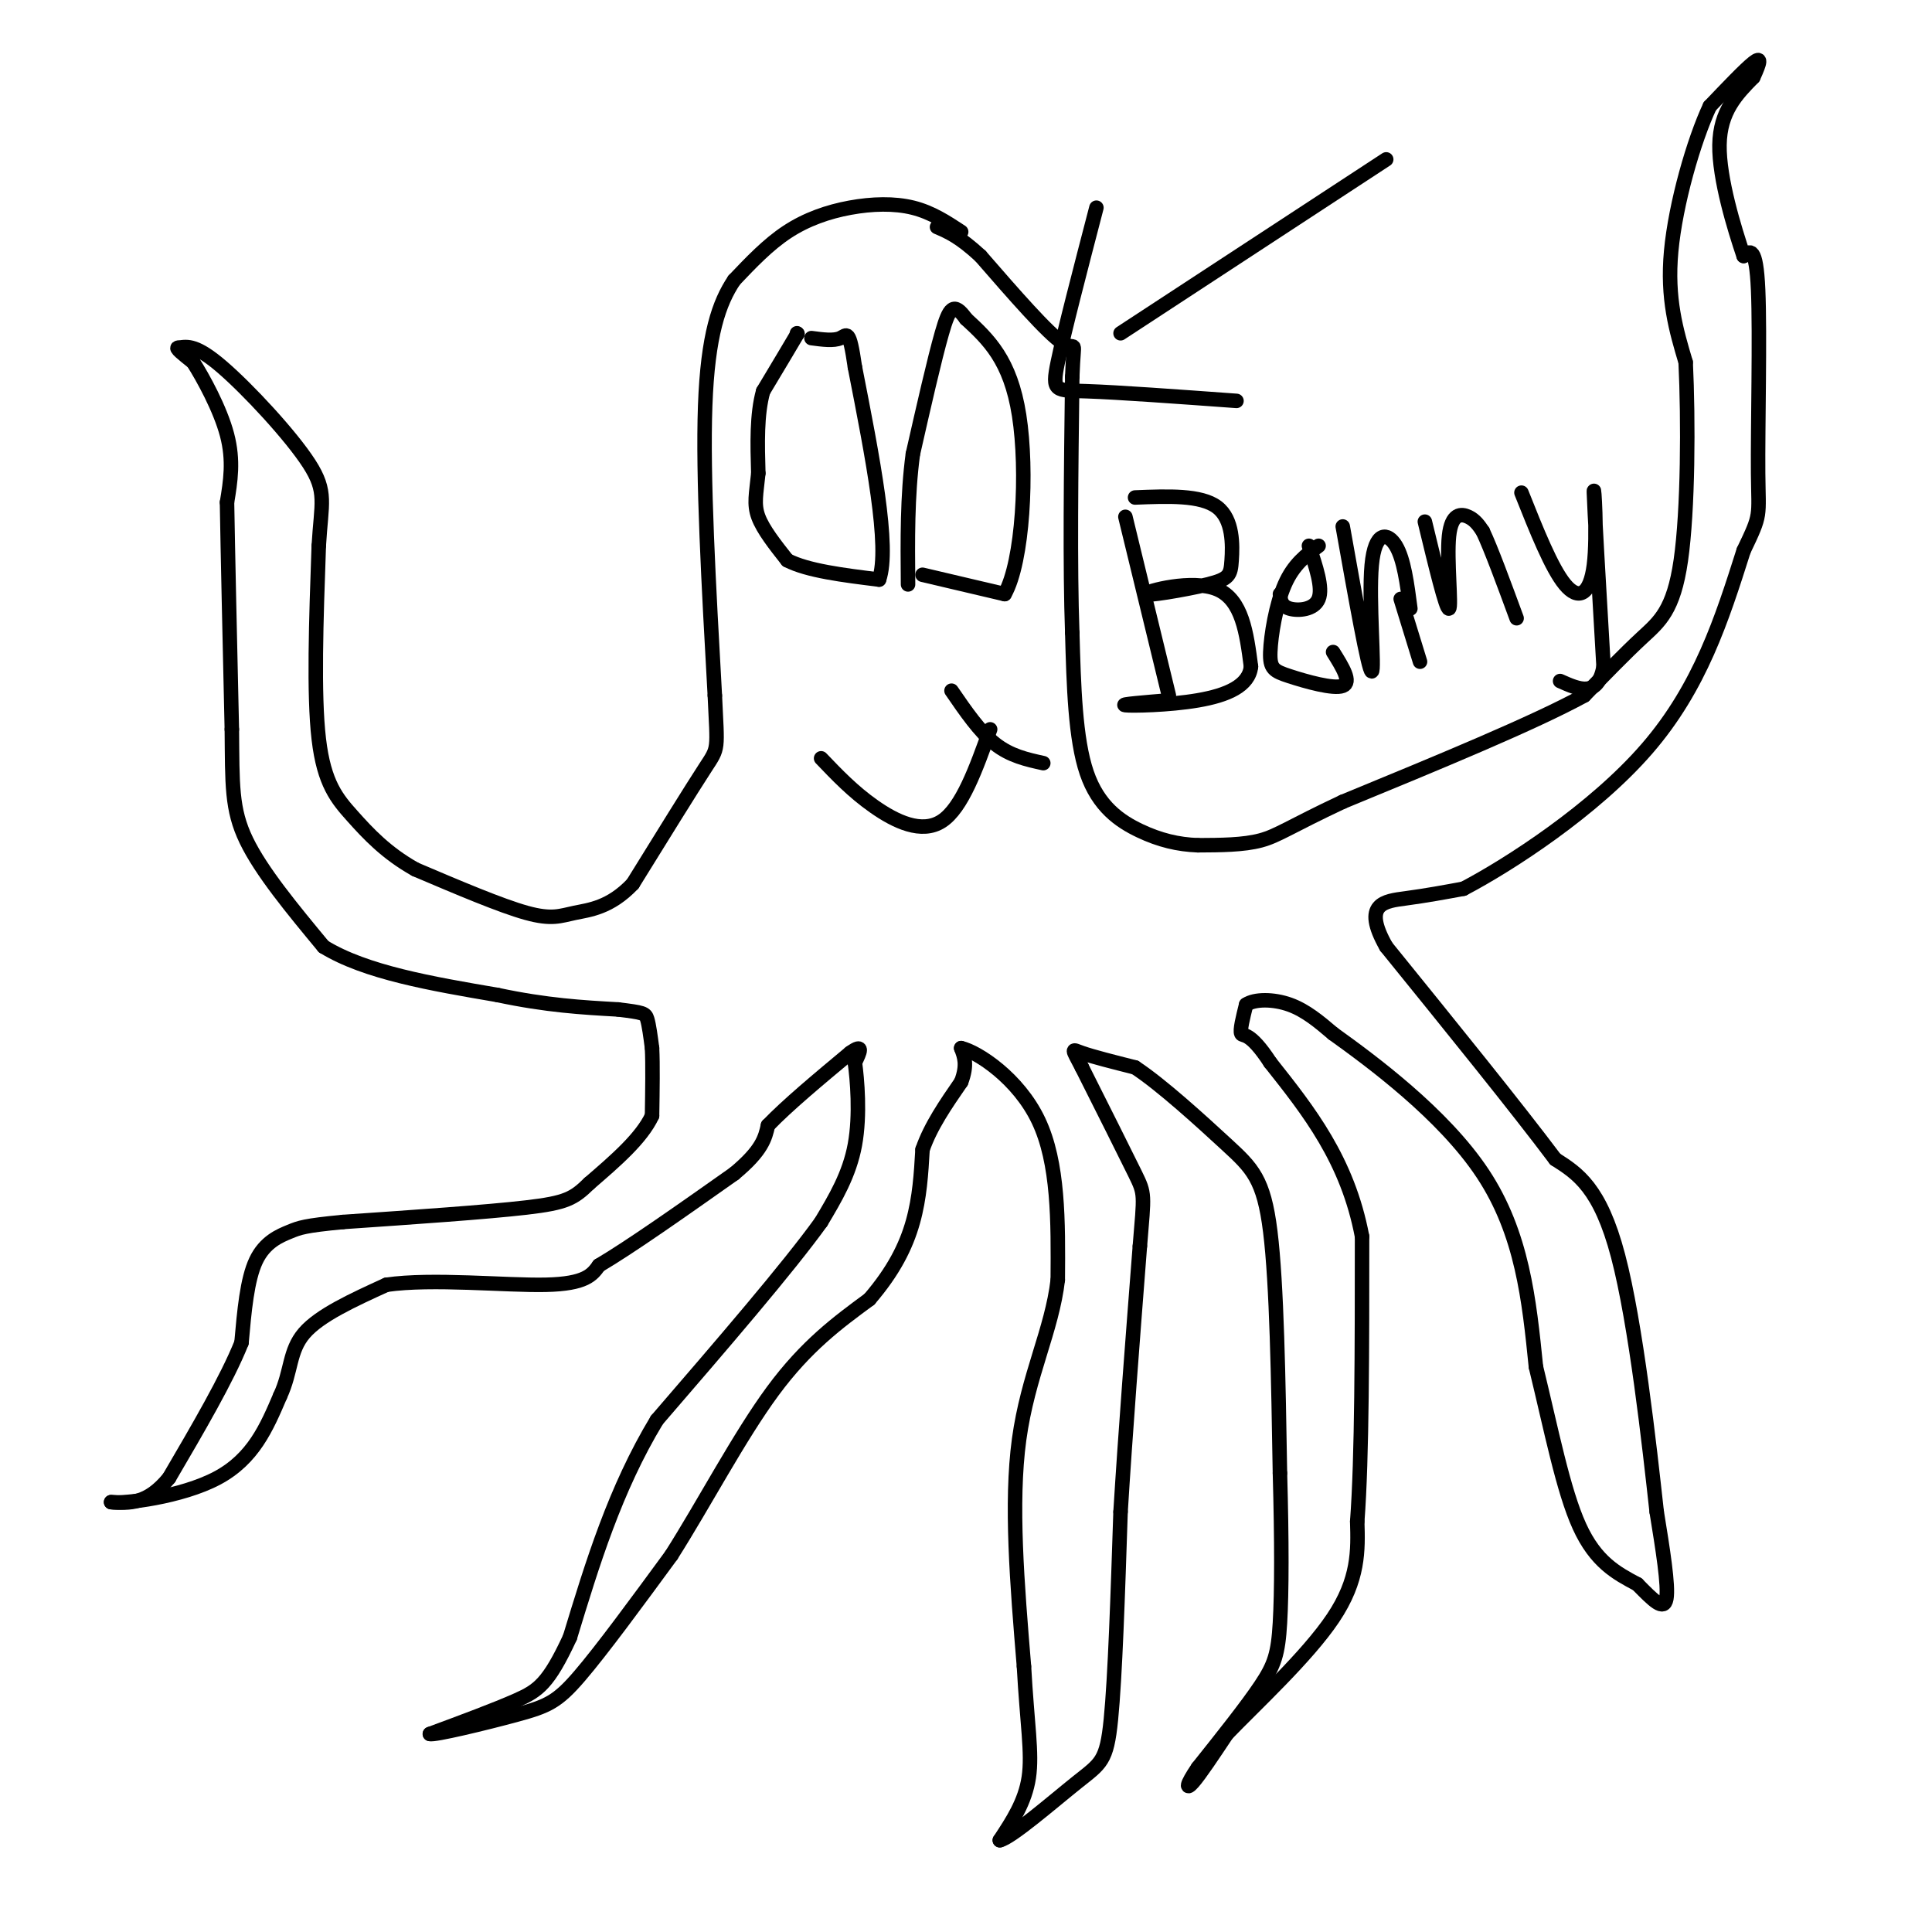 <svg viewBox='0 0 400 400' version='1.1' xmlns='http://www.w3.org/2000/svg' xmlns:xlink='http://www.w3.org/1999/xlink'><g fill='none' stroke='#000000' stroke-width='3' stroke-linecap='round' stroke-linejoin='round'><path d='M199,48c-3.077,-2.024 -6.155,-4.048 -10,-5c-3.845,-0.952 -8.458,-0.833 -13,0c-4.542,0.833 -9.012,2.381 -13,5c-3.988,2.619 -7.494,6.310 -11,10'/><path d='M152,58c-3.133,4.667 -5.467,11.333 -6,26c-0.533,14.667 0.733,37.333 2,60'/><path d='M148,144c0.533,11.600 0.867,10.600 -2,15c-2.867,4.400 -8.933,14.200 -15,24'/><path d='M131,183c-4.714,4.964 -9.000,5.375 -12,6c-3.000,0.625 -4.714,1.464 -10,0c-5.286,-1.464 -14.143,-5.232 -23,-9'/><path d='M86,180c-6.083,-3.405 -9.792,-7.417 -13,-11c-3.208,-3.583 -5.917,-6.738 -7,-16c-1.083,-9.262 -0.542,-24.631 0,-40'/><path d='M66,113c0.512,-8.893 1.792,-11.125 -2,-17c-3.792,-5.875 -12.655,-15.393 -18,-20c-5.345,-4.607 -7.173,-4.304 -9,-4'/><path d='M37,72c-1.000,-0.167 1.000,1.417 3,3'/><path d='M40,75c2.022,3.178 5.578,9.622 7,15c1.422,5.378 0.711,9.689 0,14'/><path d='M47,104c0.167,10.167 0.583,28.583 1,47'/><path d='M48,151c0.111,11.444 -0.111,16.556 3,23c3.111,6.444 9.556,14.222 16,22'/><path d='M67,196c8.667,5.333 22.333,7.667 36,10'/><path d='M103,206c10.167,2.167 17.583,2.583 25,3'/><path d='M128,209c5.178,0.644 5.622,0.756 6,2c0.378,1.244 0.689,3.622 1,6'/><path d='M135,217c0.167,3.333 0.083,8.667 0,14'/><path d='M135,231c-2.167,4.667 -7.583,9.333 -13,14'/><path d='M122,245c-3.222,3.156 -4.778,4.044 -13,5c-8.222,0.956 -23.111,1.978 -38,3'/><path d='M71,253c-7.988,0.762 -8.958,1.167 -11,2c-2.042,0.833 -5.155,2.095 -7,6c-1.845,3.905 -2.423,10.452 -3,17'/><path d='M50,278c-3.000,7.500 -9.000,17.750 -15,28'/><path d='M35,306c-4.500,5.500 -8.250,5.250 -12,5'/><path d='M23,311c2.444,0.422 14.556,-1.022 22,-5c7.444,-3.978 10.222,-10.489 13,-17'/><path d='M58,289c2.378,-5.089 1.822,-9.311 5,-13c3.178,-3.689 10.089,-6.844 17,-10'/><path d='M80,266c9.489,-1.378 24.711,0.178 33,0c8.289,-0.178 9.644,-2.089 11,-4'/><path d='M124,262c6.500,-3.833 17.250,-11.417 28,-19'/><path d='M152,243c5.833,-4.833 6.417,-7.417 7,-10'/><path d='M159,233c4.000,-4.167 10.500,-9.583 17,-15'/><path d='M176,218c3.000,-2.167 2.000,-0.083 1,2'/><path d='M177,220c0.467,3.378 1.133,10.822 0,17c-1.133,6.178 -4.067,11.089 -7,16'/><path d='M170,253c-6.833,9.500 -20.417,25.250 -34,41'/><path d='M136,294c-8.667,14.333 -13.333,29.667 -18,45'/><path d='M118,339c-4.444,9.578 -6.556,11.022 -11,13c-4.444,1.978 -11.222,4.489 -18,7'/><path d='M89,359c0.738,0.357 11.583,-2.250 18,-4c6.417,-1.750 8.405,-2.643 13,-8c4.595,-5.357 11.798,-15.179 19,-25'/><path d='M139,322c6.733,-10.600 14.067,-24.600 21,-34c6.933,-9.400 13.467,-14.200 20,-19'/><path d='M180,269c5.022,-5.844 7.578,-10.956 9,-16c1.422,-5.044 1.711,-10.022 2,-15'/><path d='M191,238c1.667,-4.833 4.833,-9.417 8,-14'/><path d='M199,224c1.333,-3.500 0.667,-5.250 0,-7'/><path d='M199,217c3.378,0.778 11.822,6.222 16,15c4.178,8.778 4.089,20.889 4,33'/><path d='M219,265c-1.200,10.378 -6.200,19.822 -8,33c-1.800,13.178 -0.400,30.089 1,47'/><path d='M212,345c0.644,11.844 1.756,17.956 1,23c-0.756,5.044 -3.378,9.022 -6,13'/><path d='M207,381c2.298,-0.440 11.042,-8.042 16,-12c4.958,-3.958 6.131,-4.274 7,-13c0.869,-8.726 1.435,-25.863 2,-43'/><path d='M232,313c1.000,-16.333 2.500,-35.667 4,-55'/><path d='M236,258c0.889,-10.911 1.111,-10.689 -1,-15c-2.111,-4.311 -6.556,-13.156 -11,-22'/><path d='M224,221c-2.200,-4.222 -2.200,-3.778 0,-3c2.200,0.778 6.600,1.889 11,3'/><path d='M235,221c5.488,3.607 13.708,11.125 19,16c5.292,4.875 7.655,7.107 9,18c1.345,10.893 1.673,30.446 2,50'/><path d='M265,305c0.393,14.179 0.375,24.625 0,31c-0.375,6.375 -1.107,8.679 -4,13c-2.893,4.321 -7.946,10.661 -13,17'/><path d='M248,366c-2.556,3.756 -2.444,4.644 -1,3c1.444,-1.644 4.222,-5.822 7,-10'/><path d='M254,359c5.756,-6.000 16.644,-16.000 22,-24c5.356,-8.000 5.178,-14.000 5,-20'/><path d='M281,315c1.000,-13.167 1.000,-36.083 1,-59'/><path d='M282,256c-3.000,-15.833 -11.000,-25.917 -19,-36'/><path d='M263,220c-4.333,-6.667 -5.667,-5.333 -6,-6c-0.333,-0.667 0.333,-3.333 1,-6'/><path d='M258,208c1.756,-1.200 5.644,-1.200 9,0c3.356,1.200 6.178,3.600 9,6'/><path d='M276,214c7.800,5.600 22.800,16.600 31,29c8.200,12.400 9.600,26.200 11,40'/><path d='M318,283c3.178,13.022 5.622,25.578 9,33c3.378,7.422 7.689,9.711 12,12'/><path d='M339,328c3.289,3.333 5.511,5.667 6,3c0.489,-2.667 -0.756,-10.333 -2,-18'/><path d='M343,313c-1.511,-13.689 -4.289,-38.911 -8,-53c-3.711,-14.089 -8.356,-17.044 -13,-20'/><path d='M322,240c-8.000,-10.667 -21.500,-27.333 -35,-44'/><path d='M287,196c-5.089,-8.978 -0.311,-9.422 4,-10c4.311,-0.578 8.156,-1.289 12,-2'/><path d='M303,184c9.422,-4.933 26.978,-16.267 38,-29c11.022,-12.733 15.511,-26.867 20,-41'/><path d='M361,114c3.738,-7.786 3.083,-6.750 3,-16c-0.083,-9.250 0.405,-28.786 0,-38c-0.405,-9.214 -1.702,-8.107 -3,-7'/><path d='M361,53c-1.889,-5.578 -5.111,-16.022 -5,-23c0.111,-6.978 3.556,-10.489 7,-14'/><path d='M363,16c1.489,-3.244 1.711,-4.356 0,-3c-1.711,1.356 -5.356,5.178 -9,9'/><path d='M354,22c-3.311,7.044 -7.089,20.156 -8,30c-0.911,9.844 1.044,16.422 3,23'/><path d='M349,75c0.571,12.024 0.500,30.583 -1,41c-1.500,10.417 -4.429,12.690 -8,16c-3.571,3.310 -7.786,7.655 -12,12'/><path d='M328,144c-10.333,5.667 -30.167,13.833 -50,22'/><path d='M278,166c-10.978,5.156 -13.422,7.044 -17,8c-3.578,0.956 -8.289,0.978 -13,1'/><path d='M248,175c-4.107,-0.155 -7.875,-1.042 -12,-3c-4.125,-1.958 -8.607,-4.988 -11,-12c-2.393,-7.012 -2.696,-18.006 -3,-29'/><path d='M222,131c-0.500,-13.667 -0.250,-33.333 0,-53'/><path d='M222,78c0.311,-9.000 1.089,-5.000 -2,-7c-3.089,-2.000 -10.044,-10.000 -17,-18'/><path d='M203,53c-4.333,-4.000 -6.667,-5.000 -9,-6'/><path d='M165,69c0.000,0.000 0.100,0.100 0.1,0.1'/><path d='M165.1,69.1c-1.167,2.000 -4.133,6.950 -7.1,11.9'/><path d='M158,81c-1.350,4.817 -1.175,10.908 -1,17'/><path d='M157,98c-0.422,4.244 -0.978,6.356 0,9c0.978,2.644 3.489,5.822 6,9'/><path d='M163,116c4.167,2.167 11.583,3.083 19,4'/><path d='M182,120c2.333,-6.667 -1.333,-25.333 -5,-44'/><path d='M177,76c-1.178,-8.178 -1.622,-6.622 -3,-6c-1.378,0.622 -3.689,0.311 -6,0'/><path d='M191,119c0.000,0.000 17.000,4.000 17,4'/><path d='M208,123c3.800,-6.711 4.800,-25.489 3,-37c-1.800,-11.511 -6.400,-15.756 -11,-20'/><path d='M200,66c-2.556,-3.556 -3.444,-2.444 -5,3c-1.556,5.444 -3.778,15.222 -6,25'/><path d='M189,94c-1.167,8.667 -1.083,17.833 -1,27'/><path d='M287,33c0.000,0.000 -55.000,36.000 -55,36'/><path d='M227,43c-3.356,12.889 -6.711,25.778 -8,32c-1.289,6.222 -0.511,5.778 6,6c6.511,0.222 18.756,1.111 31,2'/><path d='M233,107c0.000,0.000 9.000,37.000 9,37'/><path d='M235,103c6.828,-0.274 13.656,-0.548 17,2c3.344,2.548 3.203,7.918 3,11c-0.203,3.082 -0.467,3.878 -5,5c-4.533,1.122 -13.336,2.571 -13,2c0.336,-0.571 9.810,-3.163 15,-1c5.190,2.163 6.095,9.082 7,16'/><path d='M259,138c-0.405,3.988 -4.917,5.958 -11,7c-6.083,1.042 -13.738,1.155 -15,1c-1.262,-0.155 3.869,-0.577 9,-1'/><path d='M273,113c-2.589,1.920 -5.177,3.841 -7,8c-1.823,4.159 -2.880,10.558 -3,14c-0.120,3.442 0.699,3.927 4,5c3.301,1.073 9.086,2.735 11,2c1.914,-0.735 -0.043,-3.868 -2,-7'/><path d='M271,113c1.467,4.356 2.933,8.711 2,11c-0.933,2.289 -4.267,2.511 -6,2c-1.733,-0.511 -1.867,-1.756 -2,-3'/><path d='M278,109c2.667,14.970 5.333,29.940 6,30c0.667,0.060 -0.667,-14.792 0,-22c0.667,-7.208 3.333,-6.774 5,-4c1.667,2.774 2.333,7.887 3,13'/><path d='M290,124c0.000,0.000 4.000,13.000 4,13'/><path d='M295,108c2.214,9.167 4.429,18.333 5,18c0.571,-0.333 -0.500,-10.167 0,-15c0.500,-4.833 2.571,-4.667 4,-4c1.429,0.667 2.214,1.833 3,3'/><path d='M307,110c1.667,3.500 4.333,10.750 7,18'/><path d='M315,102c3.113,7.821 6.226,15.643 9,19c2.774,3.357 5.208,2.250 6,-4c0.792,-6.250 -0.060,-17.643 0,-15c0.060,2.643 1.030,19.321 2,36'/><path d='M332,138c-1.167,6.500 -5.083,4.750 -9,3'/><path d='M170,157c3.311,3.467 6.622,6.933 11,10c4.378,3.067 9.822,5.733 14,3c4.178,-2.733 7.089,-10.867 10,-19'/><path d='M197,143c2.917,4.250 5.833,8.500 9,11c3.167,2.500 6.583,3.250 10,4'/></g>
</svg>